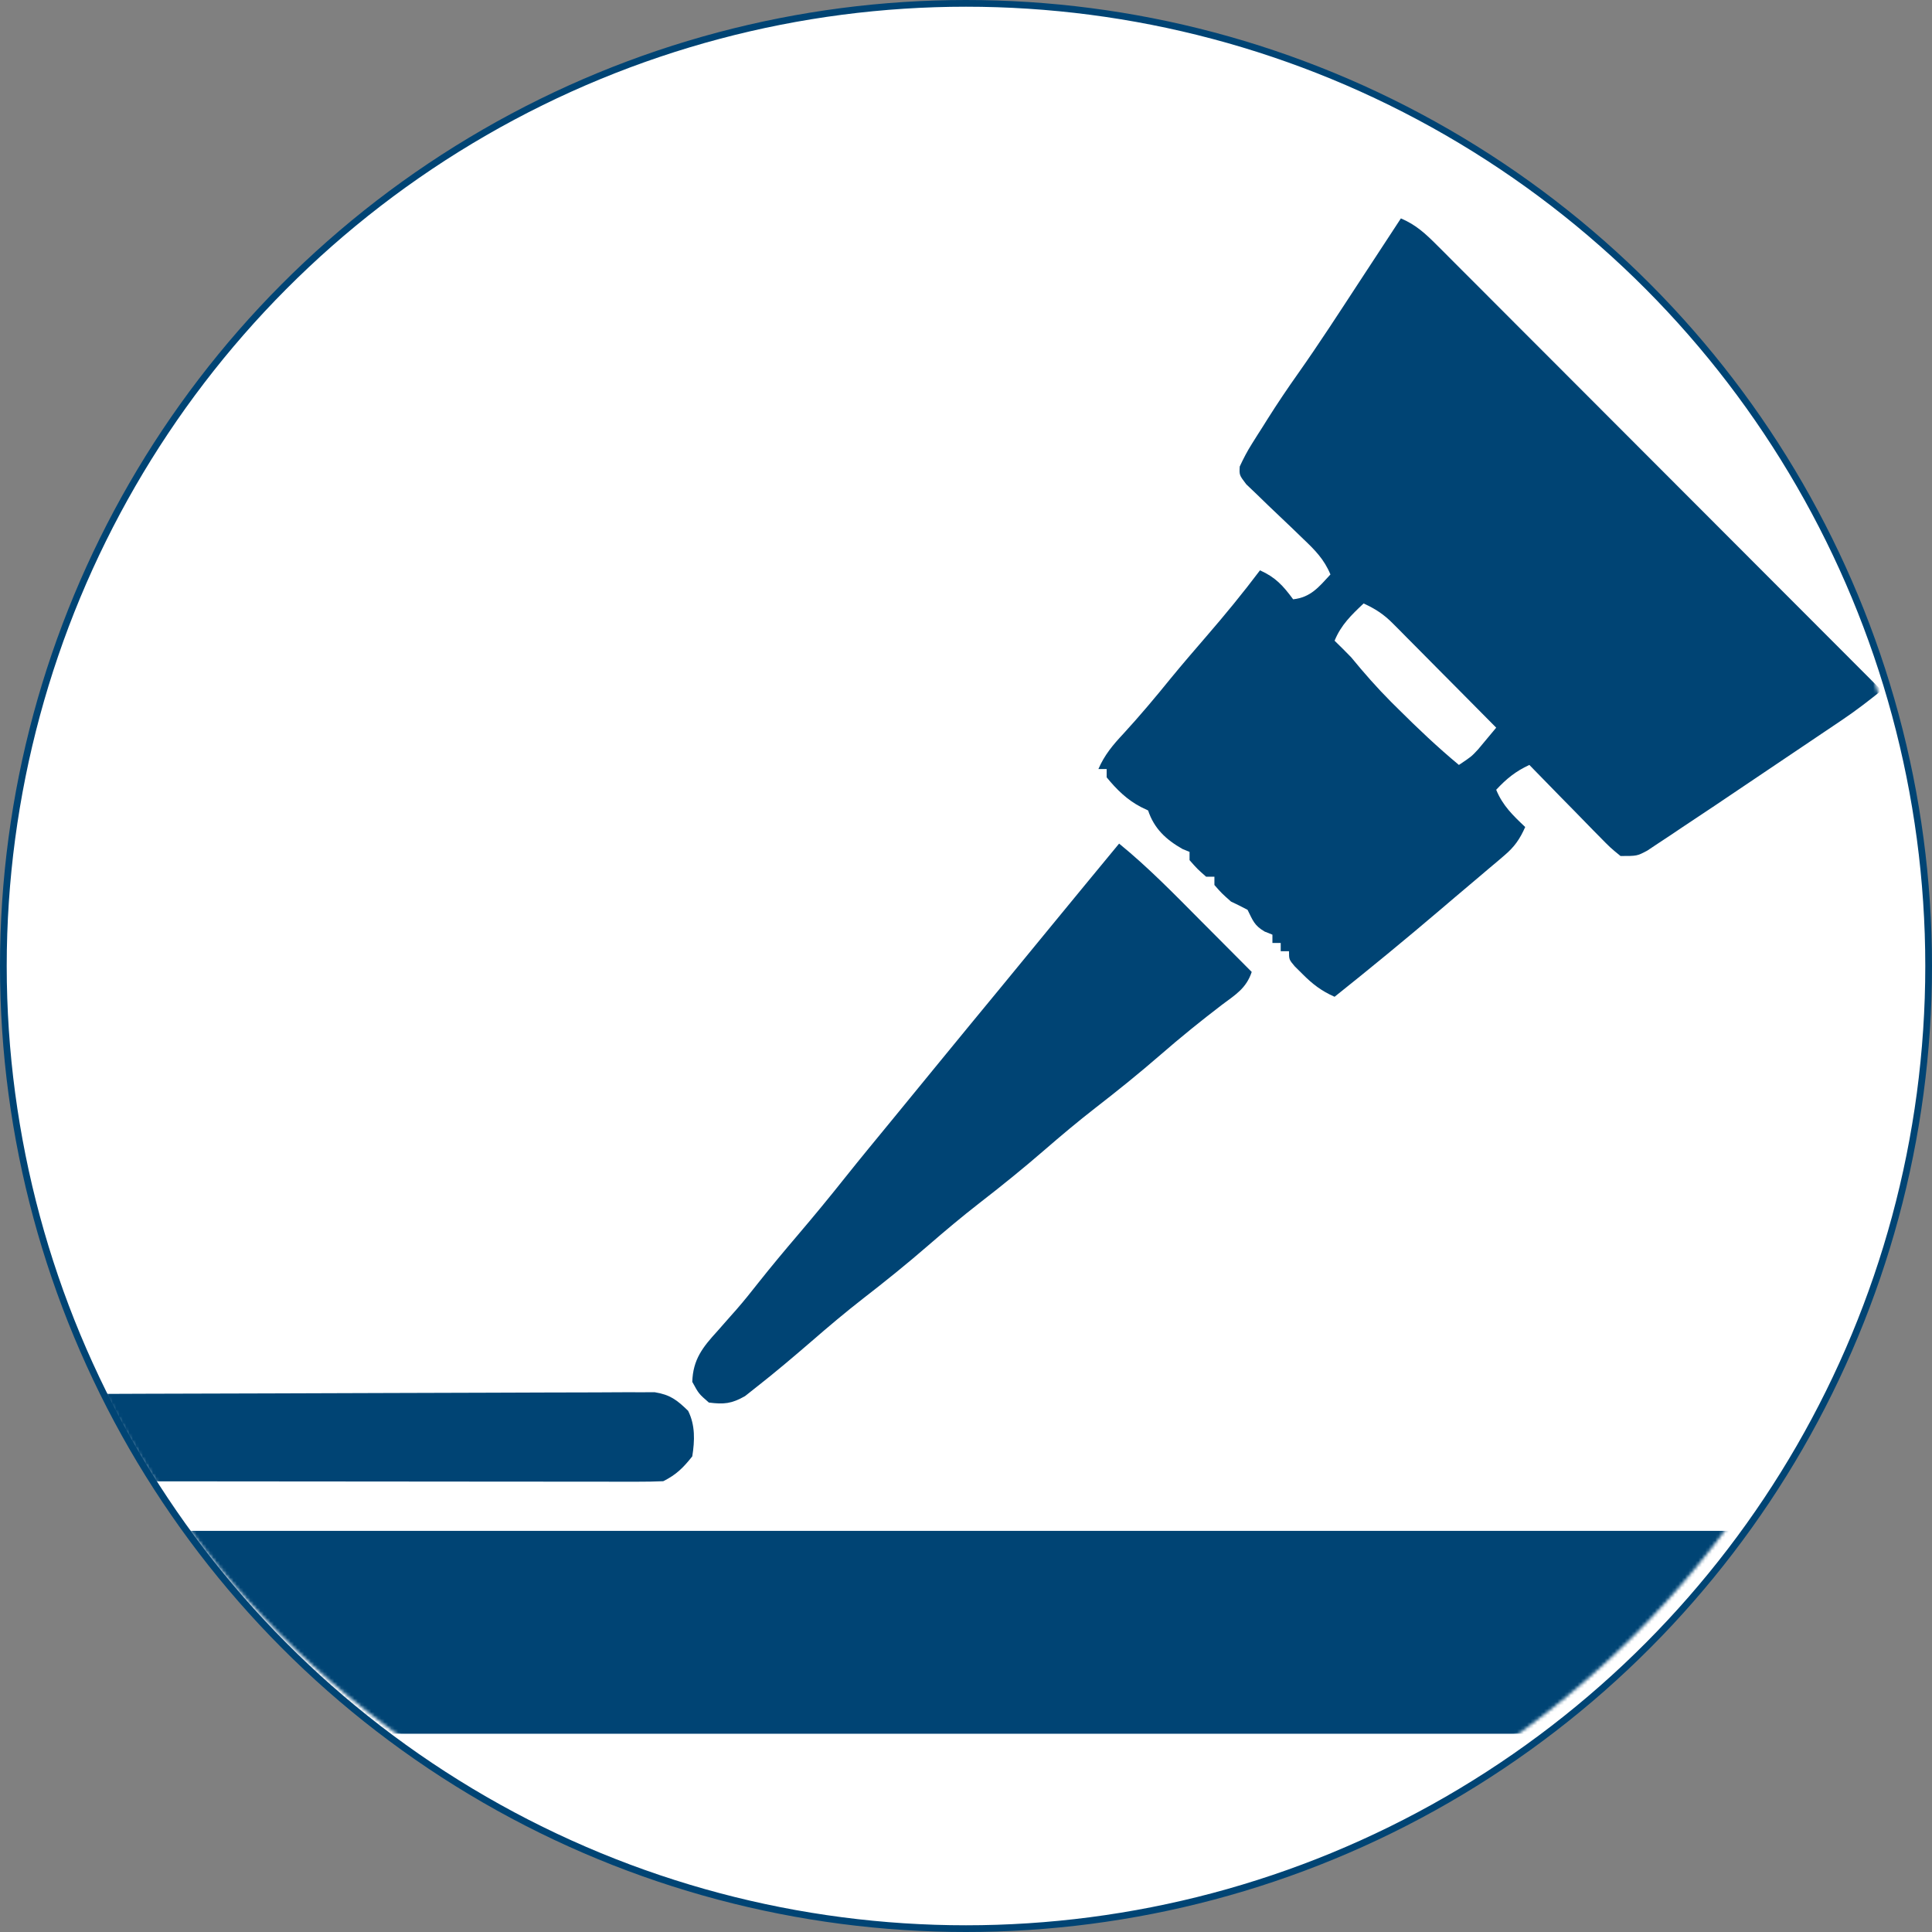 <?xml version="1.0" encoding="UTF-8"?> <svg xmlns="http://www.w3.org/2000/svg" width="575" height="575" viewBox="0 0 575 575" fill="none"><rect x="0" y="0" width="575" height="575" fill="#808080" stroke="none"/><circle cx="287.5" cy="287.5" r="286.5" fill="white" stroke="#004474" stroke-width="2"></circle><mask id="mask0_2063_8251" style="mask-type:alpha" maskUnits="userSpaceOnUse" x="0" y="0" width="570" height="570"><circle cx="285" cy="285" r="285" fill="white"></circle></mask><g mask="url(#mask0_2063_8251)"><path d="M5 455.617C188.15 455.617 371.3 455.617 560 455.617C560 475.543 560 495.468 560 515.997C376.85 515.997 193.7 515.997 5 515.997C5 496.072 5 476.146 5 455.617Z" fill="#004474"></path><path d="M416.932 65C421.419 66.892 424.278 69.572 427.702 73C428.271 73.566 428.839 74.132 429.425 74.715C431.324 76.608 433.215 78.511 435.105 80.413C436.466 81.774 437.828 83.134 439.19 84.493C442.885 88.184 446.572 91.883 450.258 95.583C454.112 99.449 457.973 103.308 461.833 107.167C469.141 114.476 476.443 121.792 483.743 129.11C492.053 137.441 500.371 145.765 508.689 154.088C525.8 171.209 542.902 188.339 559.998 205.475C556.238 208.501 552.482 211.41 548.479 214.107C547.461 214.795 546.444 215.482 545.395 216.19C544.31 216.919 543.224 217.648 542.105 218.399C540.969 219.165 539.833 219.931 538.662 220.72C536.26 222.338 533.857 223.955 531.453 225.57C527.814 228.016 524.177 230.467 520.541 232.919C518.197 234.498 515.852 236.076 513.508 237.653C512.437 238.375 511.366 239.097 510.263 239.84C507.117 241.953 503.959 244.048 500.798 246.139C499.599 246.947 498.399 247.754 497.163 248.586C495.964 249.377 494.765 250.168 493.529 250.983C492.442 251.707 491.355 252.431 490.234 253.176C487.232 254.765 487.232 254.765 482.298 254.765C479.248 252.276 479.248 252.276 475.881 248.835C475.286 248.233 474.691 247.631 474.077 247.011C472.181 245.089 470.302 243.15 468.423 241.21C467.14 239.903 465.855 238.597 464.569 237.292C461.421 234.093 458.289 230.878 455.165 227.656C451.061 229.568 448.399 231.73 445.298 235.049C447.216 239.752 450.276 242.679 453.932 246.139C452.33 249.734 450.74 252.037 447.741 254.577C446.624 255.533 446.624 255.533 445.485 256.509C444.686 257.179 443.887 257.849 443.063 258.539C442.237 259.242 441.41 259.945 440.559 260.67C438.034 262.816 435.5 264.952 432.965 267.087C431.527 268.311 430.09 269.535 428.653 270.76C418.31 279.567 407.82 288.191 397.198 296.661C393.303 294.939 390.634 292.9 387.64 289.884C386.883 289.134 386.127 288.384 385.347 287.612C383.632 285.571 383.632 285.571 383.632 283.107C382.818 283.107 382.004 283.107 381.165 283.107C381.165 282.293 381.165 281.48 381.165 280.642C380.351 280.642 379.537 280.642 378.698 280.642C378.698 279.829 378.698 279.016 378.698 278.178C377.554 277.72 377.554 277.72 376.386 277.253C373.267 275.421 372.879 273.943 371.298 270.784C369.676 269.92 368.029 269.102 366.365 268.32C363.59 265.855 363.59 265.855 361.432 263.391C361.432 262.577 361.432 261.764 361.432 260.926C360.618 260.926 359.804 260.926 358.965 260.926C356.344 258.616 356.344 258.616 354.032 255.997C354.032 255.184 354.032 254.371 354.032 253.533C353.002 253.113 353.002 253.113 351.951 252.686C347.021 249.89 343.5 246.609 341.698 241.21C341.012 240.88 340.325 240.55 339.617 240.209C335.485 238.089 332.295 234.944 329.365 231.352C329.365 230.539 329.365 229.726 329.365 228.888C328.551 228.888 327.737 228.888 326.898 228.888C328.749 224.639 331.22 221.712 334.376 218.337C339.305 212.965 343.949 207.434 348.535 201.769C351.998 197.555 355.552 193.427 359.119 189.302C364.62 182.934 369.939 176.468 374.998 169.74C379.611 171.812 381.857 174.288 384.865 178.366C390.105 177.784 392.512 174.711 395.965 170.973C394.077 166.442 391.36 163.704 387.818 160.345C386.708 159.271 385.597 158.197 384.453 157.091C382.099 154.837 379.739 152.591 377.371 150.352C376.265 149.278 375.16 148.204 374.02 147.098C372.996 146.123 371.972 145.147 370.917 144.143C368.832 141.399 368.832 141.399 368.967 138.851C370.056 136.49 371.193 134.308 372.58 132.109C373.093 131.291 373.607 130.473 374.136 129.63C374.675 128.787 375.214 127.943 375.769 127.074C376.28 126.259 376.79 125.444 377.316 124.605C380.189 120.058 383.177 115.617 386.286 111.228C392.596 102.289 398.532 93.101 404.521 83.946C405.73 82.102 406.938 80.258 408.147 78.415C411.077 73.945 414.005 69.473 416.932 65Z" fill="#004474"></path><path d="M333.068 251.07C341.849 258.226 349.686 266.304 357.658 274.329C359.104 275.78 360.55 277.23 361.996 278.68C365.513 282.207 369.025 285.737 372.535 289.27C370.896 294.182 367.669 296.06 363.671 299.051C357.418 303.834 351.34 308.746 345.402 313.915C339.077 319.404 332.6 324.631 325.977 329.756C320.809 333.778 315.815 337.965 310.868 342.256C304.542 347.744 298.066 352.972 291.443 358.097C286.275 362.12 281.281 366.307 276.335 370.598C270.011 376.084 263.538 381.312 256.916 386.433C251.687 390.501 246.648 394.75 241.648 399.093C236.23 403.765 230.788 408.393 225.152 412.802C224.02 413.698 222.888 414.594 221.722 415.517C217.759 417.769 215.46 418.009 210.968 417.423C207.962 414.804 207.962 414.804 206.035 411.262C206.241 404.582 209.174 400.909 213.512 396.167C214.761 394.749 216.009 393.331 217.256 391.912C217.869 391.22 218.483 390.528 219.116 389.815C221.424 387.176 223.601 384.443 225.768 381.688C229.58 376.88 233.506 372.186 237.485 367.517C242.333 361.826 247.073 356.068 251.721 350.213C256.167 344.637 260.71 339.141 265.235 333.63C267.086 331.372 268.936 329.113 270.785 326.853C272.171 325.161 272.171 325.161 273.584 323.436C275.355 321.273 277.124 319.111 278.893 316.947C285.358 309.044 291.849 301.163 298.346 293.286C303.173 287.431 307.987 281.565 312.791 275.691C319.532 267.469 326.303 259.272 333.068 251.07Z" fill="#004474"></path><path d="M5 414.958C30.14 414.844 55.28 414.756 80.42 414.703C92.093 414.677 103.766 414.643 115.439 414.586C125.612 414.537 135.786 414.505 145.959 414.494C151.347 414.488 156.734 414.473 162.121 414.437C167.192 414.403 172.262 414.393 177.333 414.401C179.194 414.399 181.055 414.389 182.916 414.371C185.458 414.346 187.998 414.352 190.541 414.365C191.963 414.361 193.385 414.356 194.85 414.352C199.453 415.089 201.493 416.671 204.8 419.887C206.941 424.166 206.776 428.774 206.033 433.442C203.343 436.837 201.258 438.908 197.4 440.835C194.869 440.951 192.333 440.985 189.799 440.983C187.366 440.986 187.366 440.986 184.883 440.988C183.075 440.984 181.267 440.98 179.458 440.975C177.562 440.975 175.666 440.975 173.771 440.976C168.613 440.976 163.456 440.969 158.299 440.96C152.913 440.952 147.527 440.952 142.141 440.95C131.938 440.946 121.734 440.936 111.531 440.924C99.916 440.91 88.302 440.903 76.688 440.897C52.792 440.884 28.896 440.862 5 440.835C5 432.296 5 423.756 5 414.958Z" fill="#004474"></path><path d="M405.833 179.602C409.298 181.179 411.819 182.814 414.496 185.513C415.187 186.204 415.878 186.894 416.59 187.606C417.32 188.348 418.05 189.09 418.802 189.854C419.561 190.617 420.321 191.379 421.103 192.164C423.522 194.594 425.931 197.033 428.341 199.471C429.982 201.123 431.623 202.774 433.265 204.424C437.283 208.466 441.293 212.515 445.299 216.569C444.149 217.96 442.991 219.345 441.83 220.728C441.187 221.5 440.543 222.272 439.879 223.067C437.899 225.194 437.899 225.194 434.199 227.659C427.856 222.394 421.922 216.759 416.085 210.947C415.411 210.279 414.737 209.612 414.043 208.924C409.806 204.675 405.937 200.26 402.133 195.621C400.51 193.956 398.874 192.303 397.199 190.692C399.117 185.988 402.177 183.062 405.833 179.602Z" fill="white"></path><path d="M92.012 88.789L89.648 91.744L99.694 101.789L102.648 98.835L92.012 88.789Z" fill="white"></path></g><mask id="mask1_2063_8251" style="mask-type:alpha" maskUnits="userSpaceOnUse" x="0" y="0" width="560" height="560"><circle cx="280" cy="280" r="280" fill="white"></circle></mask><g mask="url(#mask1_2063_8251)"> </g></svg> 